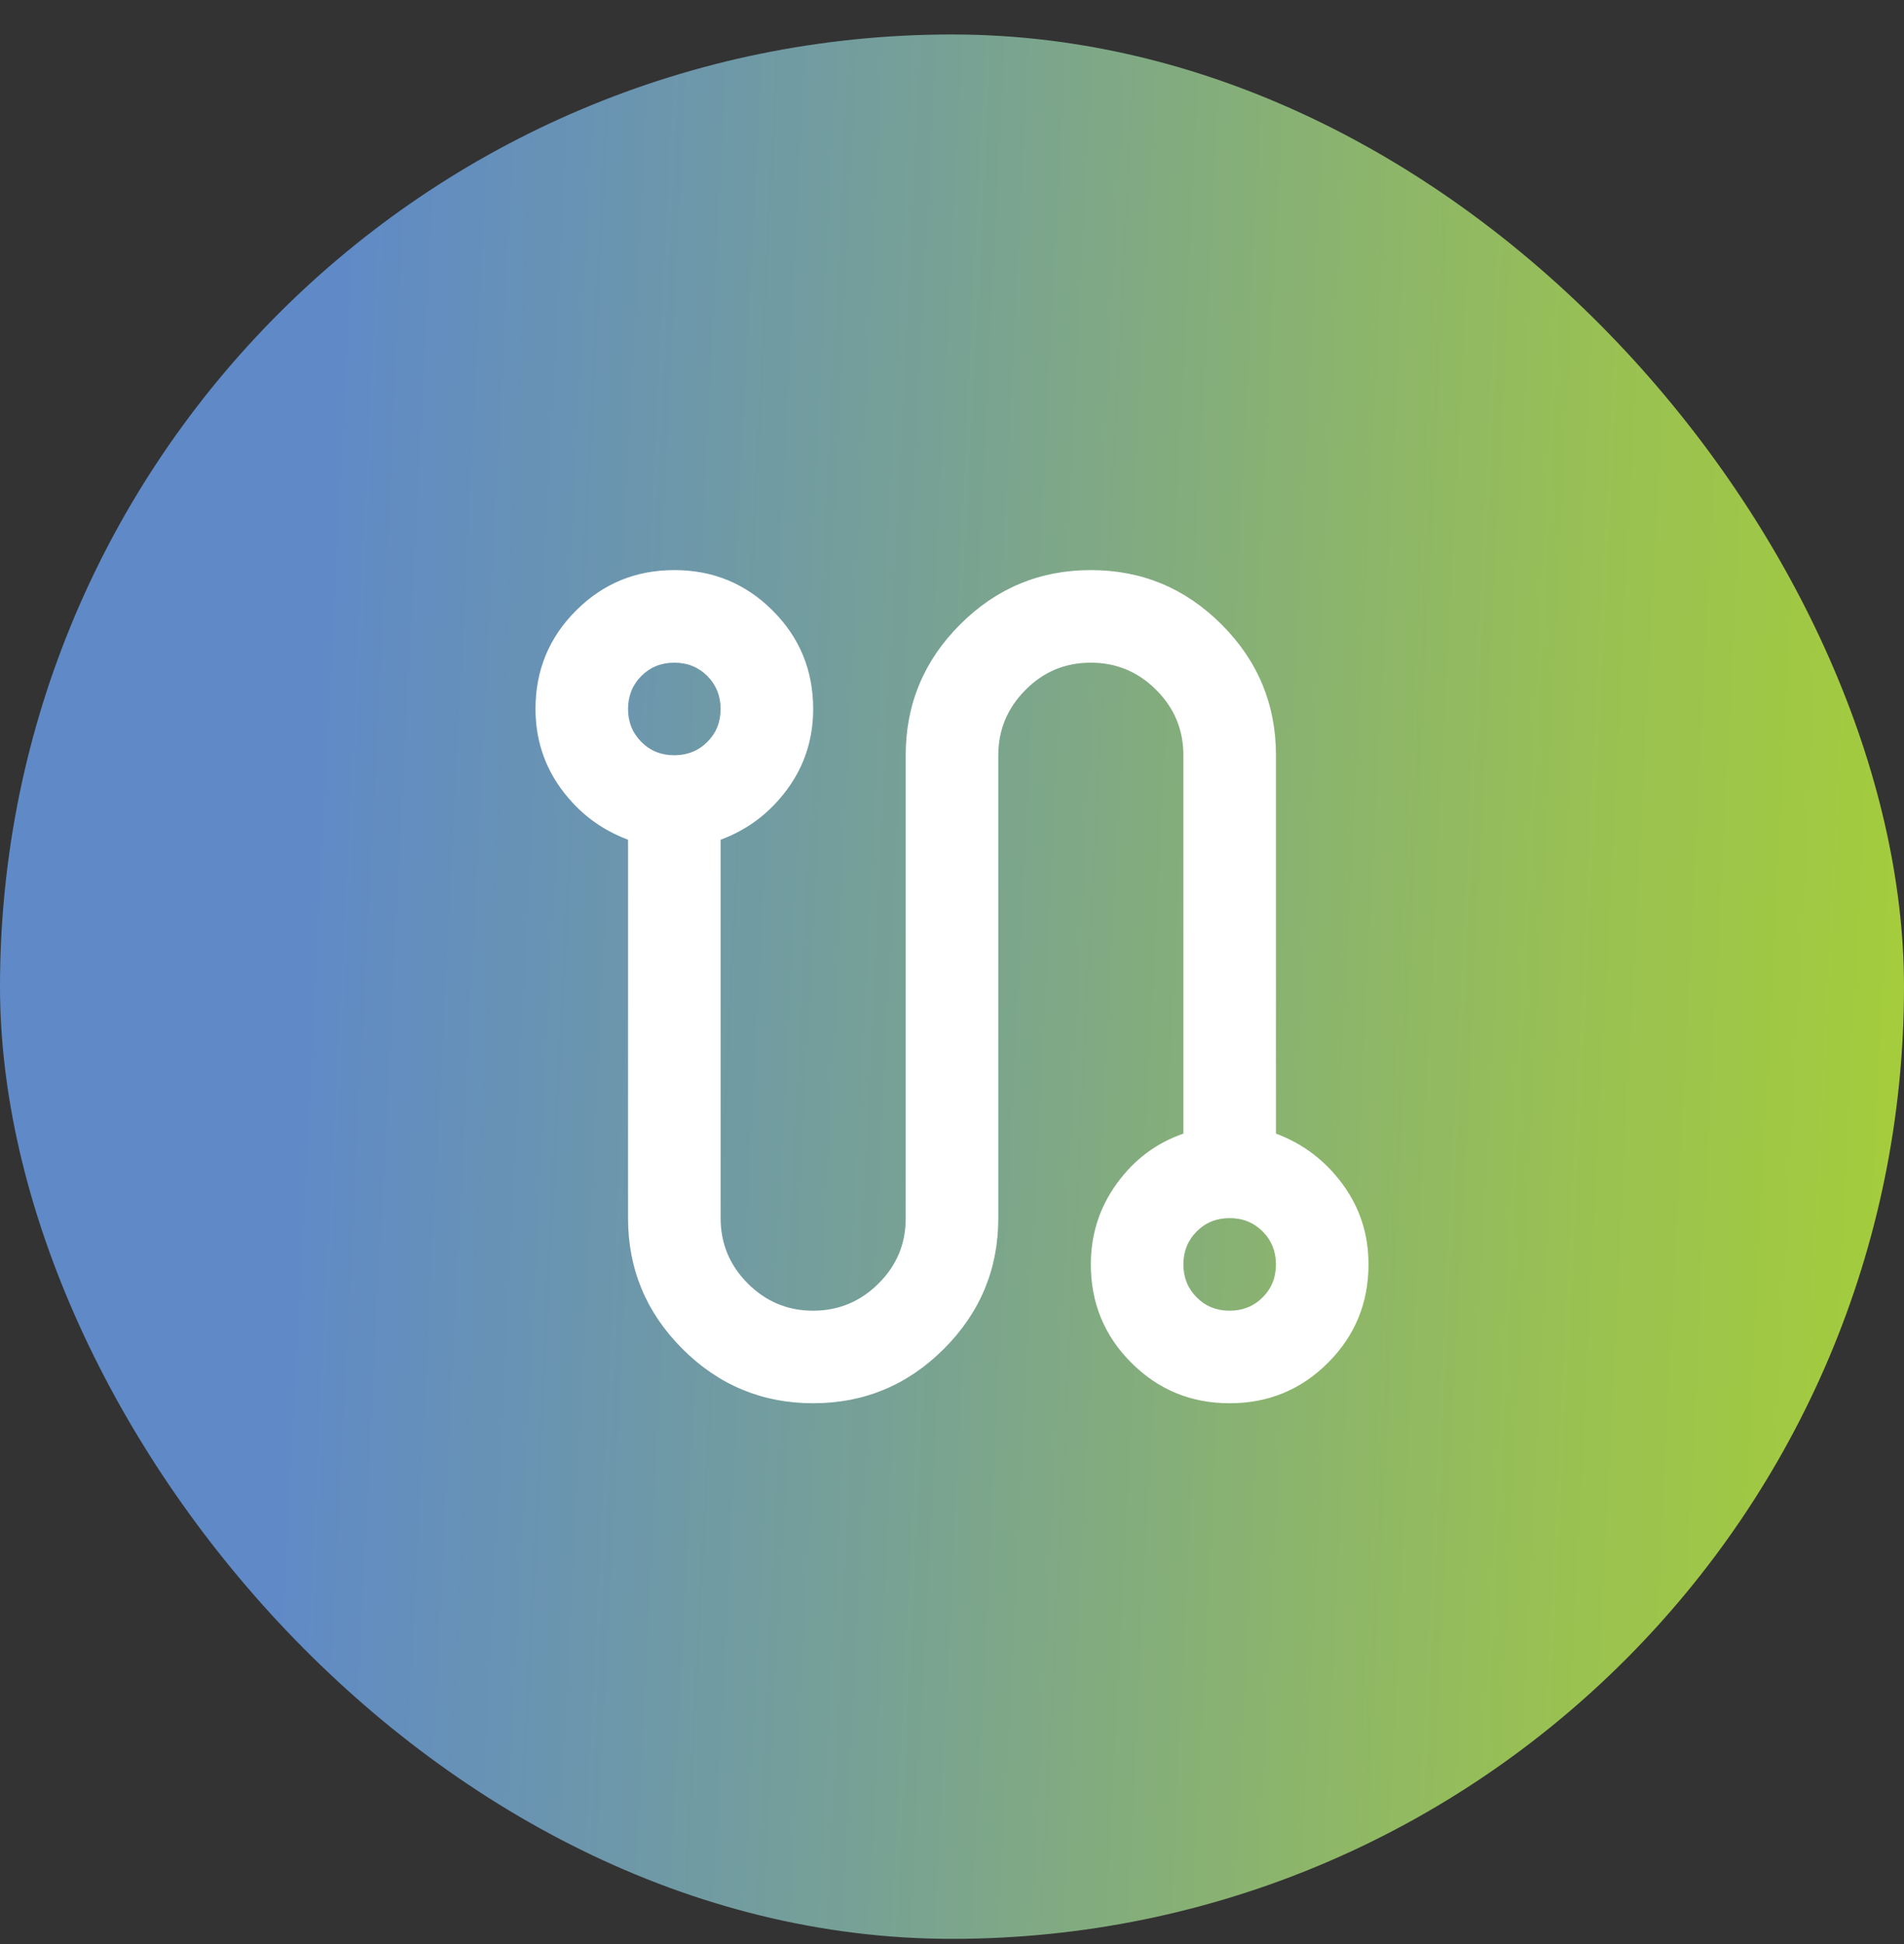 <svg width="48" height="49" viewBox="0 0 48 49" fill="none" xmlns="http://www.w3.org/2000/svg">
<rect x="0" y="0" width="48" height="49" fill="#333333" stroke="none"/>
<rect y="0.869" width="48" height="48" rx="24" fill="url(#paint0_linear_1247_36636)"/>
<path d="M20.5 35.369C19.217 35.369 18.118 34.912 17.204 33.998C16.29 33.084 15.833 31.986 15.833 30.703V21.165C15.153 20.912 14.594 20.489 14.157 19.897C13.72 19.304 13.501 18.628 13.5 17.869C13.5 16.897 13.84 16.07 14.521 15.39C15.201 14.709 16.028 14.369 17 14.369C17.972 14.369 18.799 14.709 19.479 15.39C20.16 16.07 20.5 16.897 20.5 17.869C20.5 18.628 20.281 19.303 19.844 19.897C19.407 20.49 18.848 20.913 18.167 21.165V30.703C18.167 31.344 18.395 31.894 18.853 32.351C19.31 32.808 19.859 33.037 20.5 33.036C21.141 33.035 21.69 32.807 22.148 32.351C22.607 31.895 22.835 31.346 22.833 30.703V19.036C22.833 17.753 23.29 16.654 24.204 15.74C25.118 14.826 26.217 14.369 27.5 14.369C28.783 14.369 29.882 14.826 30.796 15.74C31.71 16.654 32.167 17.753 32.167 19.036V28.573C32.847 28.826 33.406 29.249 33.844 29.843C34.282 30.436 34.501 31.112 34.5 31.869C34.5 32.841 34.16 33.668 33.479 34.348C32.799 35.029 31.972 35.369 31 35.369C30.028 35.369 29.201 35.029 28.521 34.348C27.84 33.668 27.5 32.841 27.5 31.869C27.5 31.111 27.719 30.43 28.157 29.828C28.595 29.225 29.154 28.807 29.833 28.573V19.036C29.833 18.394 29.605 17.845 29.148 17.389C28.692 16.932 28.142 16.703 27.5 16.703C26.858 16.702 26.308 16.93 25.853 17.389C25.397 17.847 25.168 18.396 25.167 19.036V30.703C25.167 31.986 24.71 33.084 23.796 33.998C22.882 34.912 21.783 35.369 20.5 35.369ZM17 19.036C17.331 19.036 17.608 18.924 17.832 18.7C18.056 18.476 18.167 18.199 18.167 17.869C18.166 17.539 18.054 17.262 17.831 17.038C17.607 16.814 17.331 16.703 17 16.703C16.669 16.703 16.393 16.814 16.169 17.038C15.946 17.262 15.834 17.539 15.833 17.869C15.833 18.199 15.945 18.476 16.169 18.701C16.394 18.926 16.671 19.037 17 19.036ZM31 33.036C31.331 33.036 31.608 32.924 31.832 32.7C32.056 32.476 32.167 32.199 32.167 31.869C32.166 31.539 32.054 31.262 31.831 31.038C31.607 30.814 31.331 30.703 31 30.703C30.669 30.703 30.393 30.814 30.169 31.038C29.946 31.262 29.834 31.539 29.833 31.869C29.833 32.199 29.945 32.476 30.169 32.701C30.394 32.926 30.671 33.037 31 33.036Z" fill="white"/>
<defs>
<linearGradient id="paint0_linear_1247_36636" x1="0" y1="0.869" x2="50.27" y2="3.377" gradientUnits="userSpaceOnUse">
<stop stop-color="#5F8AC7"/>
<stop offset="0.175" stop-color="#5F8AC7"/>
<stop offset="0.488" stop-color="#78A293"/>
<stop offset="0.82" stop-color="#99C152"/>
<stop offset="1" stop-color="#A6CE39"/>
</linearGradient>
</defs>
</svg>
